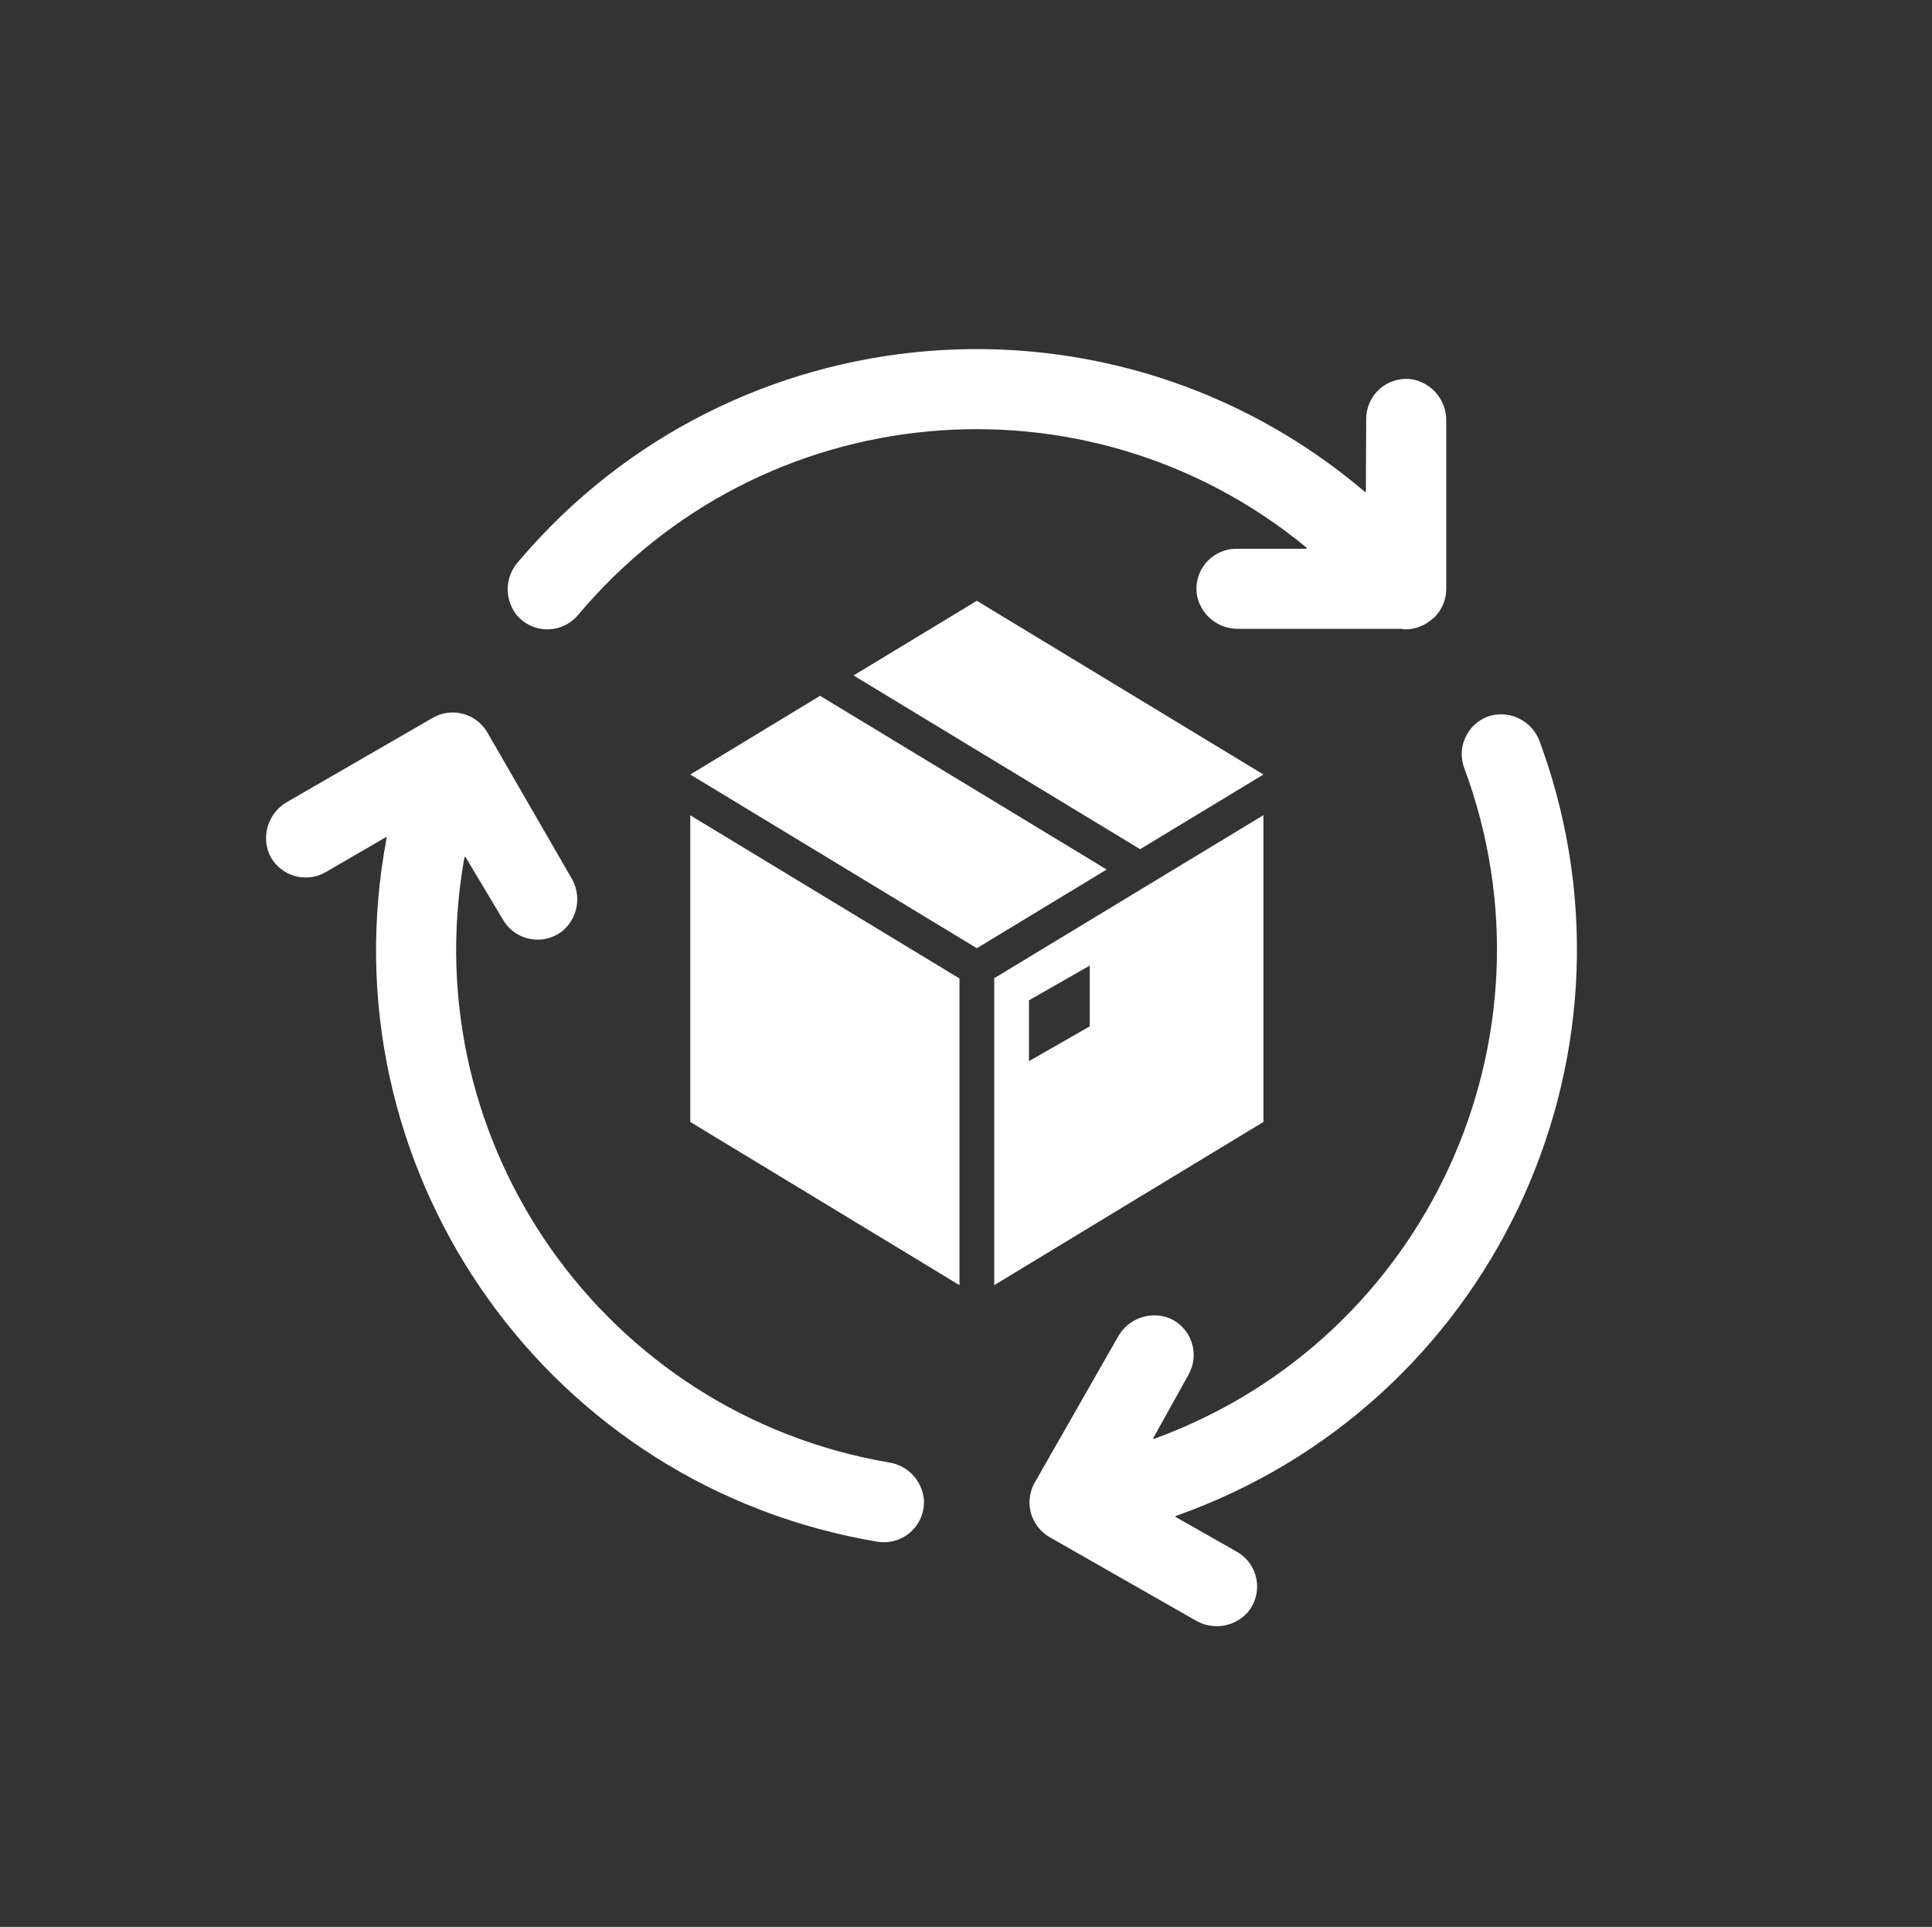<svg width="351" height="350" xmlns="http://www.w3.org/2000/svg" xmlns:xlink="http://www.w3.org/1999/xlink" xml:space="preserve" overflow="hidden"><rect width="100%" height="100%" fill="#333333" stroke="none"/><g transform="translate(-437 -170)"><g><g><g><g><path d="M528.376 337.04C530.384 340.518 534.83 341.71 538.308 339.703 538.666 339.497 539.005 339.26 539.323 338.996 542.063 336.578 542.676 332.543 540.777 329.421L525.544 303.053C523.538 299.574 519.092 298.381 515.614 300.387 515.611 300.388 515.608 300.39 515.605 300.392L489.259 315.613C485.897 317.463 484.452 321.536 485.897 325.091 487.539 328.755 491.841 330.394 495.505 328.752 495.732 328.65 495.952 328.538 496.167 328.414L507.091 322.077C507.137 322.045 507.201 322.057 507.233 322.103 507.249 322.128 507.255 322.158 507.247 322.186 496.027 381.341 534.885 438.391 594.039 449.612 594.817 449.759 595.596 449.899 596.377 450.029 596.774 450.094 597.175 450.127 597.577 450.127 601.592 450.137 604.855 446.89 604.865 442.874 604.865 442.7 604.859 442.525 604.847 442.351 604.517 438.887 601.852 436.103 598.406 435.622 546.948 426.773 512.407 377.886 521.255 326.429 521.295 326.196 521.336 325.963 521.378 325.731 521.389 325.669 521.447 325.628 521.508 325.638 521.54 325.644 521.568 325.663 521.586 325.691Z" fill="#FFFFFF" fill-rule="nonzero" fill-opacity="1"/><path d="M652.915 419.717C654.903 416.228 653.686 411.788 650.197 409.8 649.978 409.676 649.753 409.563 649.523 409.462 645.963 408.036 641.899 409.504 640.071 412.875L624.991 439.294C623.001 442.782 624.215 447.222 627.703 449.212 627.704 449.213 627.706 449.214 627.707 449.215L654.166 464.305C657.301 466.187 661.335 465.549 663.738 462.793 666.286 459.69 665.837 455.108 662.733 452.56 662.414 452.297 662.072 452.062 661.713 451.858L650.596 445.547C650.545 445.519 650.526 445.455 650.554 445.403 650.567 445.38 650.588 445.362 650.614 445.354 707.455 425.322 737.294 363.003 717.262 306.163 717.094 305.687 716.923 305.213 716.749 304.74 715.468 301.14 711.687 299.076 707.966 299.945 704.086 300.977 701.776 304.96 702.809 308.84 702.869 309.067 702.94 309.29 703.022 309.509 721.213 358.482 696.26 412.93 647.287 431.121 647.082 431.197 646.878 431.272 646.673 431.347 646.615 431.369 646.55 431.339 646.528 431.281 646.516 431.25 646.519 431.216 646.535 431.187Z" fill="#FFFFFF" fill-rule="nonzero" fill-opacity="1"/><path d="M685.147 259.253C685.144 259.314 685.093 259.36 685.033 259.358 685.009 259.357 684.987 259.348 684.968 259.333 639.076 220.358 570.277 225.966 531.302 271.859 531.223 271.952 531.145 272.045 531.067 272.137 528.683 274.887 528.621 278.954 530.921 281.775 533.533 284.825 538.123 285.18 541.173 282.568 541.476 282.309 541.757 282.026 542.013 281.72 575.289 242.024 634.332 236.547 674.342 269.443 674.396 269.491 674.402 269.574 674.354 269.628 674.33 269.655 674.297 269.671 674.262 269.672L661.636 269.672C657.621 269.671 654.364 272.925 654.363 276.94 654.363 277.353 654.397 277.765 654.467 278.172 655.192 281.754 658.379 284.303 662.033 284.221L691.538 284.221C691.811 284.268 692.086 284.298 692.363 284.312 693.769 284.305 695.142 283.888 696.315 283.113 696.482 283.007 696.638 282.891 696.798 282.775 696.878 282.713 696.962 282.669 697.038 282.607 697.114 282.546 697.129 282.505 697.18 282.462 697.329 282.335 697.492 282.233 697.631 282.098 698.991 280.73 699.753 278.877 699.75 276.947L699.75 246.489C699.831 242.834 697.281 239.647 693.697 238.924 689.738 238.252 685.984 240.916 685.311 244.874 685.242 245.28 685.208 245.69 685.208 246.1Z" fill="#FFFFFF" fill-rule="nonzero" fill-opacity="1"/><path d="M585.994 296.386 562.408 310.68 614.47 342.232 638.057 327.937 585.994 296.386Z" fill="#FFFFFF" fill-rule="nonzero" fill-opacity="1"/><path d="M666.537 310.68 614.47 279.125 592.069 292.692 644.132 324.247 666.537 310.68Z" fill="#FFFFFF" fill-rule="nonzero" fill-opacity="1"/><path d="M562.408 323.302 562.408 373.787 611.315 403.434 611.315 347.725 562.408 318.093 562.408 323.302Z" fill="#FFFFFF" fill-rule="nonzero" fill-opacity="1"/><path d="M634.981 356.432 623.937 362.743 623.937 351.698 634.981 345.387ZM617.626 347.681 617.626 403.434 666.537 373.787 666.537 318.064Z" fill="#FFFFFF" fill-rule="nonzero" fill-opacity="1"/></g></g></g></g></g></svg>